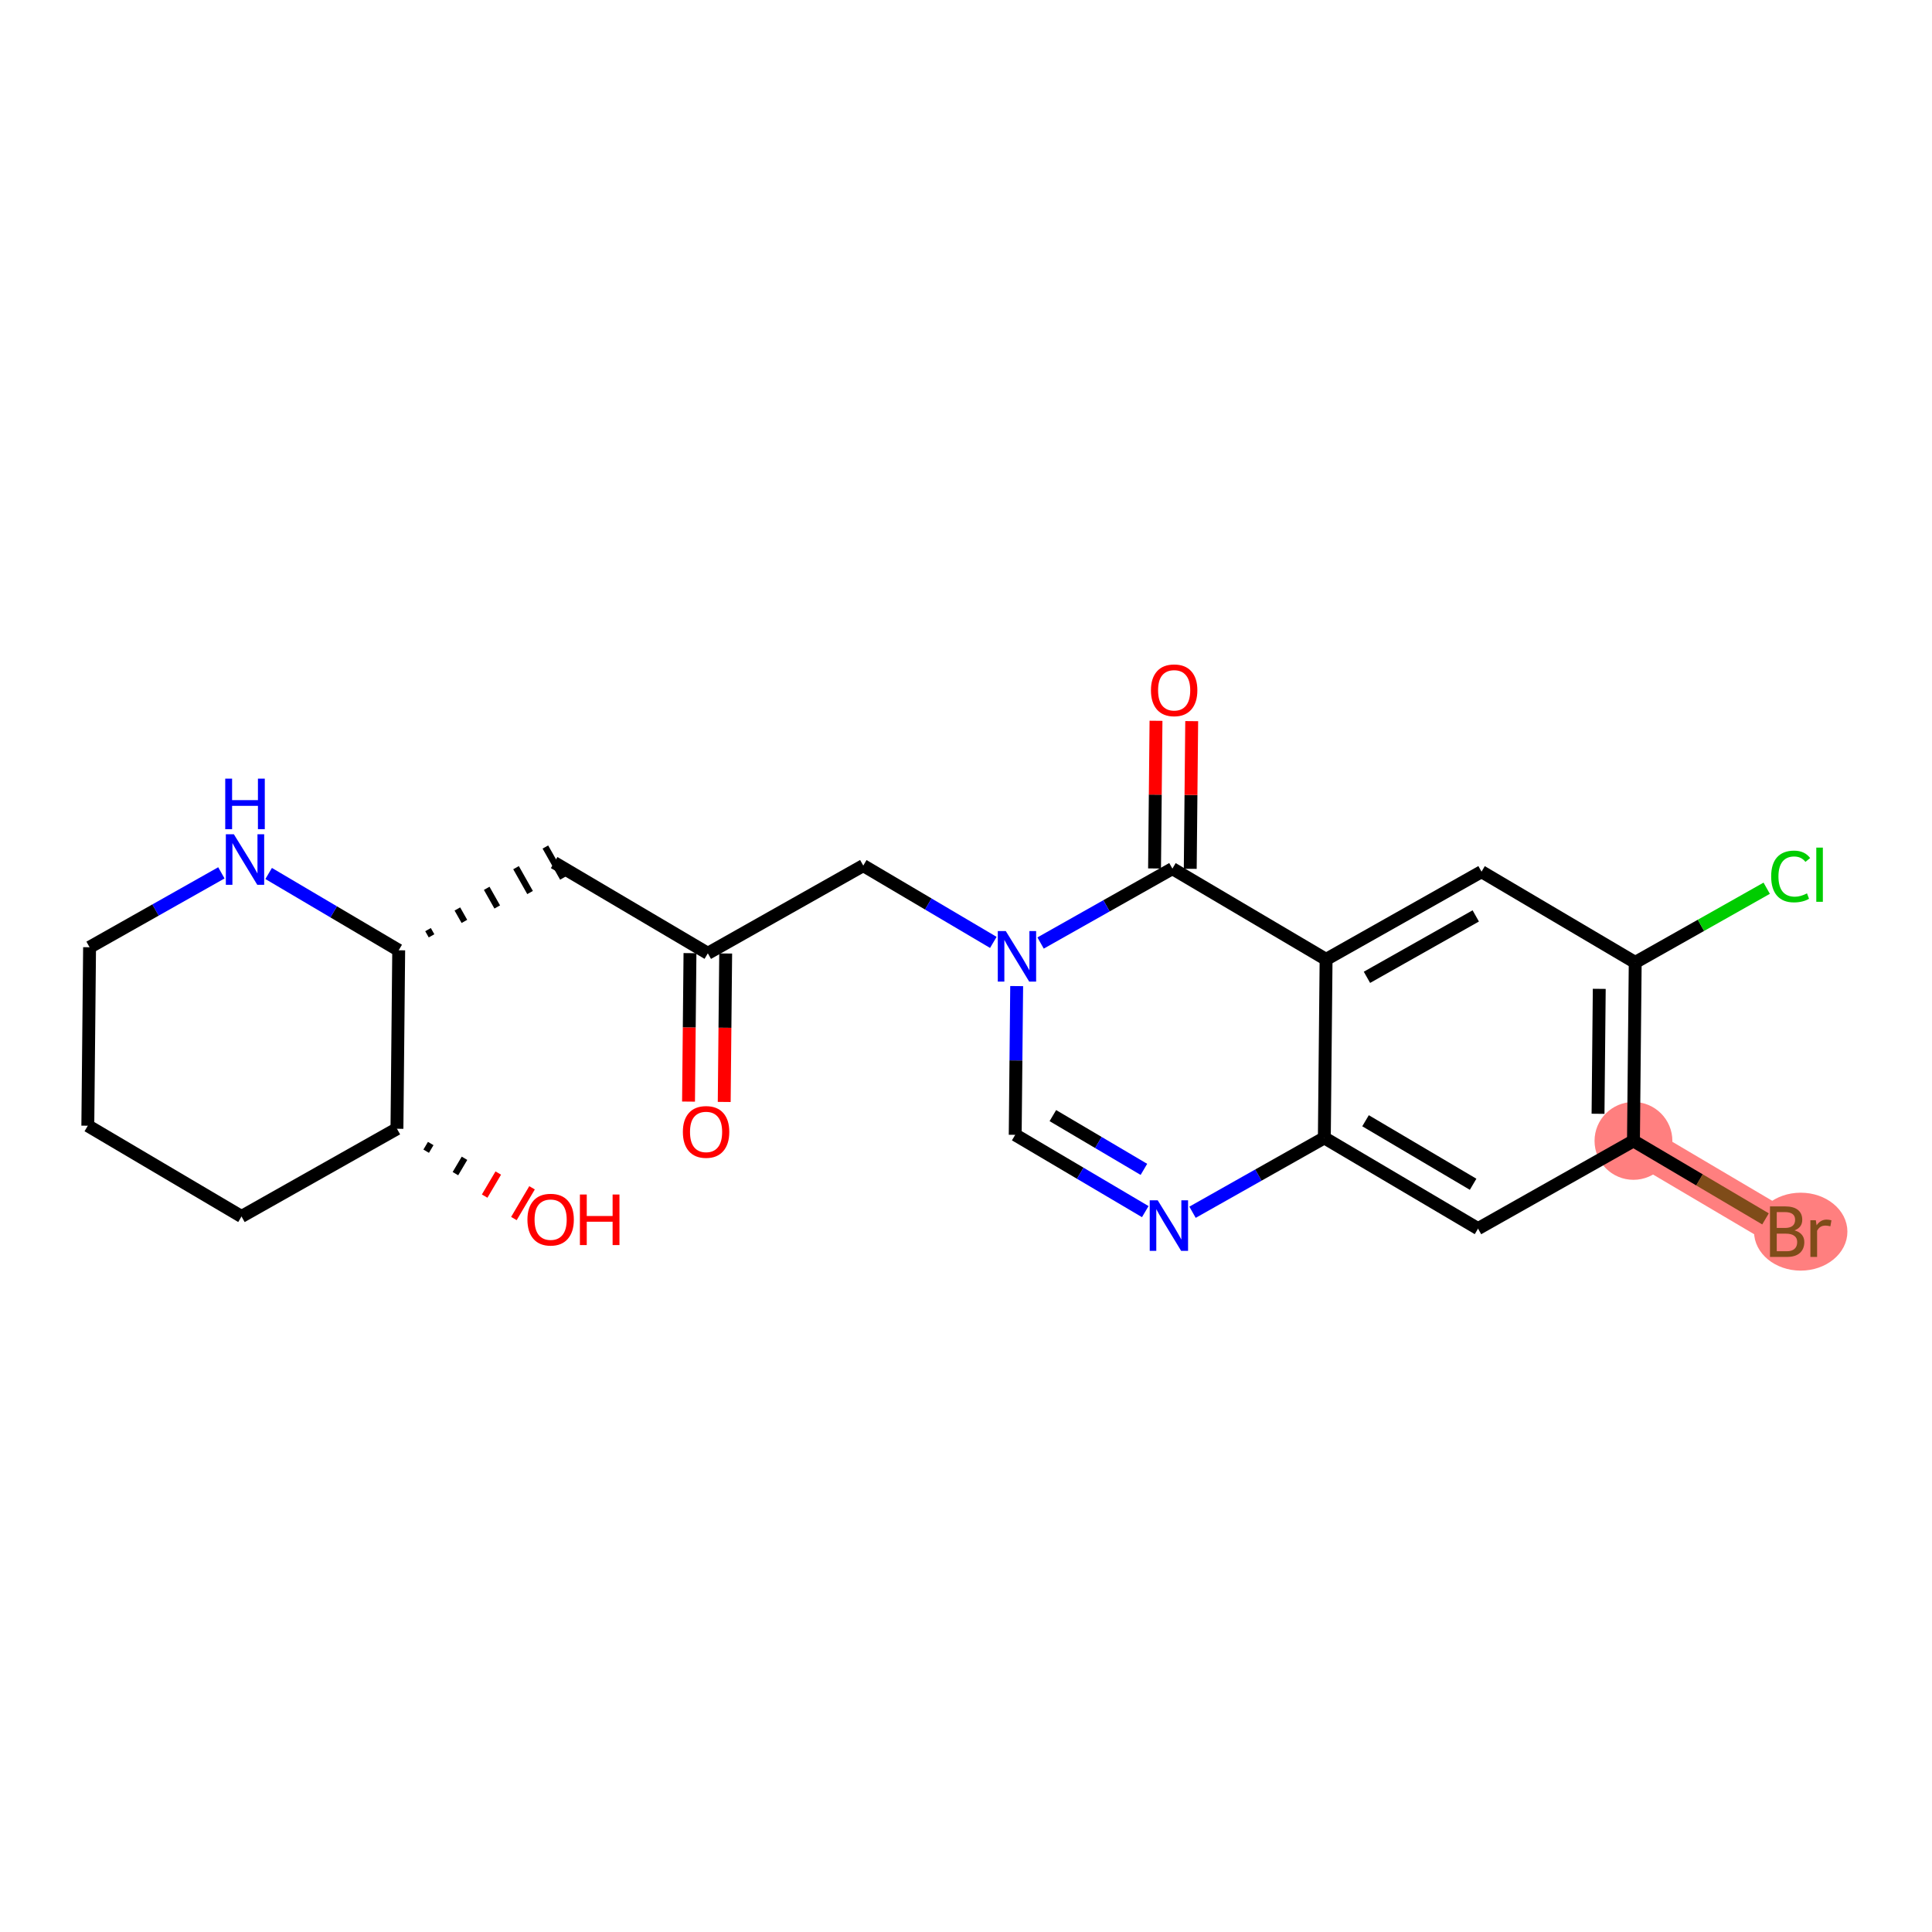 <?xml version='1.0' encoding='iso-8859-1'?>
<svg version='1.1' baseProfile='full'
              xmlns='http://www.w3.org/2000/svg'
                      xmlns:rdkit='http://www.rdkit.org/xml'
                      xmlns:xlink='http://www.w3.org/1999/xlink'
                  xml:space='preserve'
width='300px' height='300px' viewBox='0 0 300 300'>
<!-- END OF HEADER -->
<rect style='opacity:1.0;fill:#FFFFFF;stroke:none' width='300' height='300' x='0' y='0'> </rect>
<rect style='opacity:1.0;fill:#FFFFFF;stroke:none' width='300' height='300' x='0' y='0'> </rect>
<path d='M 253.643,177.159 L 277.508,191.252' style='fill:none;fill-rule:evenodd;stroke:#FF7F7F;stroke-width:5.9px;stroke-linecap:butt;stroke-linejoin:miter;stroke-opacity:1' />
<ellipse cx='253.643' cy='177.159' rx='5.543' ry='5.543'  style='fill:#FF7F7F;fill-rule:evenodd;stroke:#FF7F7F;stroke-width:1.0px;stroke-linecap:butt;stroke-linejoin:miter;stroke-opacity:1' />
<ellipse cx='279.614' cy='191.252' rx='6.749' ry='5.55'  style='fill:#FF7F7F;fill-rule:evenodd;stroke:#FF7F7F;stroke-width:1.0px;stroke-linecap:butt;stroke-linejoin:miter;stroke-opacity:1' />
<path class='bond-0 atom-0 atom-1' d='M 112.456,171.109 L 112.57,159.583' style='fill:none;fill-rule:evenodd;stroke:#FF0000;stroke-width:2.0px;stroke-linecap:butt;stroke-linejoin:miter;stroke-opacity:1' />
<path class='bond-0 atom-0 atom-1' d='M 112.57,159.583 L 112.683,148.057' style='fill:none;fill-rule:evenodd;stroke:#000000;stroke-width:2.0px;stroke-linecap:butt;stroke-linejoin:miter;stroke-opacity:1' />
<path class='bond-0 atom-0 atom-1' d='M 106.914,171.055 L 107.027,159.529' style='fill:none;fill-rule:evenodd;stroke:#FF0000;stroke-width:2.0px;stroke-linecap:butt;stroke-linejoin:miter;stroke-opacity:1' />
<path class='bond-0 atom-0 atom-1' d='M 107.027,159.529 L 107.14,148.003' style='fill:none;fill-rule:evenodd;stroke:#000000;stroke-width:2.0px;stroke-linecap:butt;stroke-linejoin:miter;stroke-opacity:1' />
<path class='bond-1 atom-1 atom-2' d='M 109.912,148.03 L 86.047,133.937' style='fill:none;fill-rule:evenodd;stroke:#000000;stroke-width:2.0px;stroke-linecap:butt;stroke-linejoin:miter;stroke-opacity:1' />
<path class='bond-9 atom-1 atom-10' d='M 109.912,148.03 L 134.048,134.409' style='fill:none;fill-rule:evenodd;stroke:#000000;stroke-width:2.0px;stroke-linecap:butt;stroke-linejoin:miter;stroke-opacity:1' />
<path class='bond-2 atom-3 atom-2' d='M 67.01,145.317 L 66.465,144.351' style='fill:none;fill-rule:evenodd;stroke:#000000;stroke-width:1.0px;stroke-linecap:butt;stroke-linejoin:miter;stroke-opacity:1' />
<path class='bond-2 atom-3 atom-2' d='M 72.11,143.075 L 71.02,141.144' style='fill:none;fill-rule:evenodd;stroke:#000000;stroke-width:1.0px;stroke-linecap:butt;stroke-linejoin:miter;stroke-opacity:1' />
<path class='bond-2 atom-3 atom-2' d='M 77.21,140.834 L 75.575,137.937' style='fill:none;fill-rule:evenodd;stroke:#000000;stroke-width:1.0px;stroke-linecap:butt;stroke-linejoin:miter;stroke-opacity:1' />
<path class='bond-2 atom-3 atom-2' d='M 82.309,138.592 L 80.13,134.731' style='fill:none;fill-rule:evenodd;stroke:#000000;stroke-width:1.0px;stroke-linecap:butt;stroke-linejoin:miter;stroke-opacity:1' />
<path class='bond-2 atom-3 atom-2' d='M 87.409,136.351 L 84.685,131.524' style='fill:none;fill-rule:evenodd;stroke:#000000;stroke-width:1.0px;stroke-linecap:butt;stroke-linejoin:miter;stroke-opacity:1' />
<path class='bond-3 atom-3 atom-4' d='M 61.91,147.558 L 51.813,141.595' style='fill:none;fill-rule:evenodd;stroke:#000000;stroke-width:2.0px;stroke-linecap:butt;stroke-linejoin:miter;stroke-opacity:1' />
<path class='bond-3 atom-3 atom-4' d='M 51.813,141.595 L 41.715,135.633' style='fill:none;fill-rule:evenodd;stroke:#0000FF;stroke-width:2.0px;stroke-linecap:butt;stroke-linejoin:miter;stroke-opacity:1' />
<path class='bond-23 atom-8 atom-3' d='M 61.638,175.272 L 61.91,147.558' style='fill:none;fill-rule:evenodd;stroke:#000000;stroke-width:2.0px;stroke-linecap:butt;stroke-linejoin:miter;stroke-opacity:1' />
<path class='bond-4 atom-4 atom-5' d='M 34.376,135.536 L 24.142,141.311' style='fill:none;fill-rule:evenodd;stroke:#0000FF;stroke-width:2.0px;stroke-linecap:butt;stroke-linejoin:miter;stroke-opacity:1' />
<path class='bond-4 atom-4 atom-5' d='M 24.142,141.311 L 13.909,147.087' style='fill:none;fill-rule:evenodd;stroke:#000000;stroke-width:2.0px;stroke-linecap:butt;stroke-linejoin:miter;stroke-opacity:1' />
<path class='bond-5 atom-5 atom-6' d='M 13.909,147.087 L 13.636,174.8' style='fill:none;fill-rule:evenodd;stroke:#000000;stroke-width:2.0px;stroke-linecap:butt;stroke-linejoin:miter;stroke-opacity:1' />
<path class='bond-6 atom-6 atom-7' d='M 13.636,174.8 L 37.501,188.893' style='fill:none;fill-rule:evenodd;stroke:#000000;stroke-width:2.0px;stroke-linecap:butt;stroke-linejoin:miter;stroke-opacity:1' />
<path class='bond-7 atom-7 atom-8' d='M 37.501,188.893 L 61.638,175.272' style='fill:none;fill-rule:evenodd;stroke:#000000;stroke-width:2.0px;stroke-linecap:butt;stroke-linejoin:miter;stroke-opacity:1' />
<path class='bond-8 atom-8 atom-9' d='M 66.178,178.757 L 66.882,177.564' style='fill:none;fill-rule:evenodd;stroke:#000000;stroke-width:1.0px;stroke-linecap:butt;stroke-linejoin:miter;stroke-opacity:1' />
<path class='bond-8 atom-8 atom-9' d='M 70.718,182.243 L 72.127,179.857' style='fill:none;fill-rule:evenodd;stroke:#000000;stroke-width:1.0px;stroke-linecap:butt;stroke-linejoin:miter;stroke-opacity:1' />
<path class='bond-8 atom-8 atom-9' d='M 75.257,185.729 L 77.371,182.149' style='fill:none;fill-rule:evenodd;stroke:#FF0000;stroke-width:1.0px;stroke-linecap:butt;stroke-linejoin:miter;stroke-opacity:1' />
<path class='bond-8 atom-8 atom-9' d='M 79.797,189.214 L 82.616,184.441' style='fill:none;fill-rule:evenodd;stroke:#FF0000;stroke-width:1.0px;stroke-linecap:butt;stroke-linejoin:miter;stroke-opacity:1' />
<path class='bond-10 atom-10 atom-11' d='M 134.048,134.409 L 144.146,140.372' style='fill:none;fill-rule:evenodd;stroke:#000000;stroke-width:2.0px;stroke-linecap:butt;stroke-linejoin:miter;stroke-opacity:1' />
<path class='bond-10 atom-10 atom-11' d='M 144.146,140.372 L 154.243,146.335' style='fill:none;fill-rule:evenodd;stroke:#0000FF;stroke-width:2.0px;stroke-linecap:butt;stroke-linejoin:miter;stroke-opacity:1' />
<path class='bond-11 atom-11 atom-12' d='M 157.868,153.119 L 157.754,164.667' style='fill:none;fill-rule:evenodd;stroke:#0000FF;stroke-width:2.0px;stroke-linecap:butt;stroke-linejoin:miter;stroke-opacity:1' />
<path class='bond-11 atom-11 atom-12' d='M 157.754,164.667 L 157.641,176.215' style='fill:none;fill-rule:evenodd;stroke:#000000;stroke-width:2.0px;stroke-linecap:butt;stroke-linejoin:miter;stroke-opacity:1' />
<path class='bond-24 atom-22 atom-11' d='M 182.05,134.881 L 171.816,140.656' style='fill:none;fill-rule:evenodd;stroke:#000000;stroke-width:2.0px;stroke-linecap:butt;stroke-linejoin:miter;stroke-opacity:1' />
<path class='bond-24 atom-22 atom-11' d='M 171.816,140.656 L 161.582,146.431' style='fill:none;fill-rule:evenodd;stroke:#0000FF;stroke-width:2.0px;stroke-linecap:butt;stroke-linejoin:miter;stroke-opacity:1' />
<path class='bond-12 atom-12 atom-13' d='M 157.641,176.215 L 167.738,182.178' style='fill:none;fill-rule:evenodd;stroke:#000000;stroke-width:2.0px;stroke-linecap:butt;stroke-linejoin:miter;stroke-opacity:1' />
<path class='bond-12 atom-12 atom-13' d='M 167.738,182.178 L 177.836,188.141' style='fill:none;fill-rule:evenodd;stroke:#0000FF;stroke-width:2.0px;stroke-linecap:butt;stroke-linejoin:miter;stroke-opacity:1' />
<path class='bond-12 atom-12 atom-13' d='M 163.488,173.231 L 170.557,177.405' style='fill:none;fill-rule:evenodd;stroke:#000000;stroke-width:2.0px;stroke-linecap:butt;stroke-linejoin:miter;stroke-opacity:1' />
<path class='bond-12 atom-12 atom-13' d='M 170.557,177.405 L 177.625,181.579' style='fill:none;fill-rule:evenodd;stroke:#0000FF;stroke-width:2.0px;stroke-linecap:butt;stroke-linejoin:miter;stroke-opacity:1' />
<path class='bond-13 atom-13 atom-14' d='M 185.175,188.237 L 195.408,182.462' style='fill:none;fill-rule:evenodd;stroke:#0000FF;stroke-width:2.0px;stroke-linecap:butt;stroke-linejoin:miter;stroke-opacity:1' />
<path class='bond-13 atom-13 atom-14' d='M 195.408,182.462 L 205.642,176.687' style='fill:none;fill-rule:evenodd;stroke:#000000;stroke-width:2.0px;stroke-linecap:butt;stroke-linejoin:miter;stroke-opacity:1' />
<path class='bond-14 atom-14 atom-15' d='M 205.642,176.687 L 229.507,190.78' style='fill:none;fill-rule:evenodd;stroke:#000000;stroke-width:2.0px;stroke-linecap:butt;stroke-linejoin:miter;stroke-opacity:1' />
<path class='bond-14 atom-14 atom-15' d='M 212.04,174.028 L 228.745,183.893' style='fill:none;fill-rule:evenodd;stroke:#000000;stroke-width:2.0px;stroke-linecap:butt;stroke-linejoin:miter;stroke-opacity:1' />
<path class='bond-25 atom-21 atom-14' d='M 205.914,148.974 L 205.642,176.687' style='fill:none;fill-rule:evenodd;stroke:#000000;stroke-width:2.0px;stroke-linecap:butt;stroke-linejoin:miter;stroke-opacity:1' />
<path class='bond-15 atom-15 atom-16' d='M 229.507,190.78 L 253.643,177.159' style='fill:none;fill-rule:evenodd;stroke:#000000;stroke-width:2.0px;stroke-linecap:butt;stroke-linejoin:miter;stroke-opacity:1' />
<path class='bond-16 atom-16 atom-17' d='M 253.643,177.159 L 263.896,183.213' style='fill:none;fill-rule:evenodd;stroke:#000000;stroke-width:2.0px;stroke-linecap:butt;stroke-linejoin:miter;stroke-opacity:1' />
<path class='bond-16 atom-16 atom-17' d='M 263.896,183.213 L 274.149,189.268' style='fill:none;fill-rule:evenodd;stroke:#7F4C19;stroke-width:2.0px;stroke-linecap:butt;stroke-linejoin:miter;stroke-opacity:1' />
<path class='bond-17 atom-16 atom-18' d='M 253.643,177.159 L 253.916,149.445' style='fill:none;fill-rule:evenodd;stroke:#000000;stroke-width:2.0px;stroke-linecap:butt;stroke-linejoin:miter;stroke-opacity:1' />
<path class='bond-17 atom-16 atom-18' d='M 248.142,172.947 L 248.332,153.548' style='fill:none;fill-rule:evenodd;stroke:#000000;stroke-width:2.0px;stroke-linecap:butt;stroke-linejoin:miter;stroke-opacity:1' />
<path class='bond-18 atom-18 atom-19' d='M 253.916,149.445 L 264.125,143.684' style='fill:none;fill-rule:evenodd;stroke:#000000;stroke-width:2.0px;stroke-linecap:butt;stroke-linejoin:miter;stroke-opacity:1' />
<path class='bond-18 atom-18 atom-19' d='M 264.125,143.684 L 274.333,137.923' style='fill:none;fill-rule:evenodd;stroke:#00CC00;stroke-width:2.0px;stroke-linecap:butt;stroke-linejoin:miter;stroke-opacity:1' />
<path class='bond-19 atom-18 atom-20' d='M 253.916,149.445 L 230.051,135.353' style='fill:none;fill-rule:evenodd;stroke:#000000;stroke-width:2.0px;stroke-linecap:butt;stroke-linejoin:miter;stroke-opacity:1' />
<path class='bond-20 atom-20 atom-21' d='M 230.051,135.353 L 205.914,148.974' style='fill:none;fill-rule:evenodd;stroke:#000000;stroke-width:2.0px;stroke-linecap:butt;stroke-linejoin:miter;stroke-opacity:1' />
<path class='bond-20 atom-20 atom-21' d='M 229.155,142.223 L 212.259,151.758' style='fill:none;fill-rule:evenodd;stroke:#000000;stroke-width:2.0px;stroke-linecap:butt;stroke-linejoin:miter;stroke-opacity:1' />
<path class='bond-21 atom-21 atom-22' d='M 205.914,148.974 L 182.05,134.881' style='fill:none;fill-rule:evenodd;stroke:#000000;stroke-width:2.0px;stroke-linecap:butt;stroke-linejoin:miter;stroke-opacity:1' />
<path class='bond-22 atom-22 atom-23' d='M 184.821,134.908 L 184.934,123.443' style='fill:none;fill-rule:evenodd;stroke:#000000;stroke-width:2.0px;stroke-linecap:butt;stroke-linejoin:miter;stroke-opacity:1' />
<path class='bond-22 atom-22 atom-23' d='M 184.934,123.443 L 185.047,111.978' style='fill:none;fill-rule:evenodd;stroke:#FF0000;stroke-width:2.0px;stroke-linecap:butt;stroke-linejoin:miter;stroke-opacity:1' />
<path class='bond-22 atom-22 atom-23' d='M 179.278,134.854 L 179.391,123.389' style='fill:none;fill-rule:evenodd;stroke:#000000;stroke-width:2.0px;stroke-linecap:butt;stroke-linejoin:miter;stroke-opacity:1' />
<path class='bond-22 atom-22 atom-23' d='M 179.391,123.389 L 179.504,111.924' style='fill:none;fill-rule:evenodd;stroke:#FF0000;stroke-width:2.0px;stroke-linecap:butt;stroke-linejoin:miter;stroke-opacity:1' />
<path  class='atom-0' d='M 106.036 175.766
Q 106.036 173.881, 106.967 172.828
Q 107.899 171.775, 109.639 171.775
Q 111.38 171.775, 112.311 172.828
Q 113.242 173.881, 113.242 175.766
Q 113.242 177.673, 112.3 178.759
Q 111.358 179.834, 109.639 179.834
Q 107.91 179.834, 106.967 178.759
Q 106.036 177.684, 106.036 175.766
M 109.639 178.947
Q 110.836 178.947, 111.479 178.149
Q 112.134 177.34, 112.134 175.766
Q 112.134 174.225, 111.479 173.449
Q 110.836 172.662, 109.639 172.662
Q 108.442 172.662, 107.788 173.438
Q 107.145 174.214, 107.145 175.766
Q 107.145 177.351, 107.788 178.149
Q 108.442 178.947, 109.639 178.947
' fill='#FF0000'/>
<path  class='atom-4' d='M 36.311 129.541
L 38.883 133.698
Q 39.138 134.109, 39.548 134.851
Q 39.958 135.594, 39.98 135.638
L 39.98 129.541
L 41.022 129.541
L 41.022 137.39
L 39.947 137.39
L 37.187 132.845
Q 36.865 132.313, 36.521 131.703
Q 36.189 131.093, 36.089 130.905
L 36.089 137.39
L 35.069 137.39
L 35.069 129.541
L 36.311 129.541
' fill='#0000FF'/>
<path  class='atom-4' d='M 34.975 120.907
L 36.039 120.907
L 36.039 124.244
L 40.052 124.244
L 40.052 120.907
L 41.116 120.907
L 41.116 128.756
L 40.052 128.756
L 40.052 125.131
L 36.039 125.131
L 36.039 128.756
L 34.975 128.756
L 34.975 120.907
' fill='#0000FF'/>
<path  class='atom-9' d='M 81.899 189.387
Q 81.899 187.502, 82.831 186.449
Q 83.762 185.396, 85.502 185.396
Q 87.243 185.396, 88.174 186.449
Q 89.105 187.502, 89.105 189.387
Q 89.105 191.294, 88.163 192.38
Q 87.221 193.455, 85.502 193.455
Q 83.773 193.455, 82.831 192.38
Q 81.899 191.305, 81.899 189.387
M 85.502 192.568
Q 86.7 192.568, 87.343 191.77
Q 87.997 190.961, 87.997 189.387
Q 87.997 187.846, 87.343 187.07
Q 86.7 186.283, 85.502 186.283
Q 84.305 186.283, 83.651 187.059
Q 83.008 187.835, 83.008 189.387
Q 83.008 190.972, 83.651 191.77
Q 84.305 192.568, 85.502 192.568
' fill='#FF0000'/>
<path  class='atom-9' d='M 90.048 185.484
L 91.112 185.484
L 91.112 188.821
L 95.125 188.821
L 95.125 185.484
L 96.189 185.484
L 96.189 193.333
L 95.125 193.333
L 95.125 189.708
L 91.112 189.708
L 91.112 193.333
L 90.048 193.333
L 90.048 185.484
' fill='#FF0000'/>
<path  class='atom-11' d='M 156.178 144.577
L 158.75 148.735
Q 159.005 149.145, 159.415 149.888
Q 159.825 150.63, 159.847 150.675
L 159.847 144.577
L 160.89 144.577
L 160.89 152.426
L 159.814 152.426
L 157.054 147.881
Q 156.732 147.349, 156.389 146.739
Q 156.056 146.129, 155.956 145.941
L 155.956 152.426
L 154.936 152.426
L 154.936 144.577
L 156.178 144.577
' fill='#0000FF'/>
<path  class='atom-13' d='M 179.77 186.384
L 182.342 190.541
Q 182.597 190.951, 183.007 191.694
Q 183.417 192.437, 183.44 192.481
L 183.44 186.384
L 184.482 186.384
L 184.482 194.233
L 183.406 194.233
L 180.646 189.687
Q 180.324 189.155, 179.981 188.545
Q 179.648 187.936, 179.548 187.747
L 179.548 194.233
L 178.529 194.233
L 178.529 186.384
L 179.77 186.384
' fill='#0000FF'/>
<path  class='atom-17' d='M 278.655 191.052
Q 279.409 191.263, 279.786 191.728
Q 280.174 192.183, 280.174 192.859
Q 280.174 193.945, 279.476 194.566
Q 278.788 195.176, 277.48 195.176
L 274.842 195.176
L 274.842 187.327
L 277.159 187.327
Q 278.5 187.327, 279.176 187.87
Q 279.853 188.414, 279.853 189.411
Q 279.853 190.598, 278.655 191.052
M 275.895 188.214
L 275.895 190.675
L 277.159 190.675
Q 277.935 190.675, 278.334 190.365
Q 278.744 190.043, 278.744 189.411
Q 278.744 188.214, 277.159 188.214
L 275.895 188.214
M 277.48 194.289
Q 278.245 194.289, 278.655 193.923
Q 279.066 193.557, 279.066 192.859
Q 279.066 192.216, 278.611 191.895
Q 278.168 191.562, 277.314 191.562
L 275.895 191.562
L 275.895 194.289
L 277.48 194.289
' fill='#7F4C19'/>
<path  class='atom-17' d='M 281.959 189.478
L 282.081 190.265
Q 282.68 189.378, 283.655 189.378
Q 283.966 189.378, 284.387 189.489
L 284.221 190.42
Q 283.744 190.309, 283.478 190.309
Q 283.012 190.309, 282.702 190.498
Q 282.402 190.675, 282.159 191.107
L 282.159 195.176
L 281.116 195.176
L 281.116 189.478
L 281.959 189.478
' fill='#7F4C19'/>
<path  class='atom-19' d='M 275.026 136.096
Q 275.026 134.145, 275.935 133.125
Q 276.855 132.094, 278.596 132.094
Q 280.214 132.094, 281.079 133.236
L 280.347 133.834
Q 279.716 133.003, 278.596 133.003
Q 277.41 133.003, 276.778 133.801
Q 276.157 134.588, 276.157 136.096
Q 276.157 137.648, 276.8 138.446
Q 277.454 139.244, 278.718 139.244
Q 279.583 139.244, 280.591 138.723
L 280.902 139.555
Q 280.492 139.821, 279.871 139.976
Q 279.25 140.131, 278.563 140.131
Q 276.855 140.131, 275.935 139.089
Q 275.026 138.047, 275.026 136.096
' fill='#00CC00'/>
<path  class='atom-19' d='M 282.033 131.617
L 283.052 131.617
L 283.052 140.031
L 282.033 140.031
L 282.033 131.617
' fill='#00CC00'/>
<path  class='atom-23' d='M 178.719 107.189
Q 178.719 105.305, 179.65 104.252
Q 180.582 103.198, 182.322 103.198
Q 184.063 103.198, 184.994 104.252
Q 185.925 105.305, 185.925 107.189
Q 185.925 109.096, 184.983 110.183
Q 184.041 111.258, 182.322 111.258
Q 180.593 111.258, 179.65 110.183
Q 178.719 109.107, 178.719 107.189
M 182.322 110.371
Q 183.52 110.371, 184.162 109.573
Q 184.817 108.764, 184.817 107.189
Q 184.817 105.648, 184.162 104.872
Q 183.52 104.085, 182.322 104.085
Q 181.125 104.085, 180.471 104.861
Q 179.828 105.637, 179.828 107.189
Q 179.828 108.775, 180.471 109.573
Q 181.125 110.371, 182.322 110.371
' fill='#FF0000'/>
</svg>
